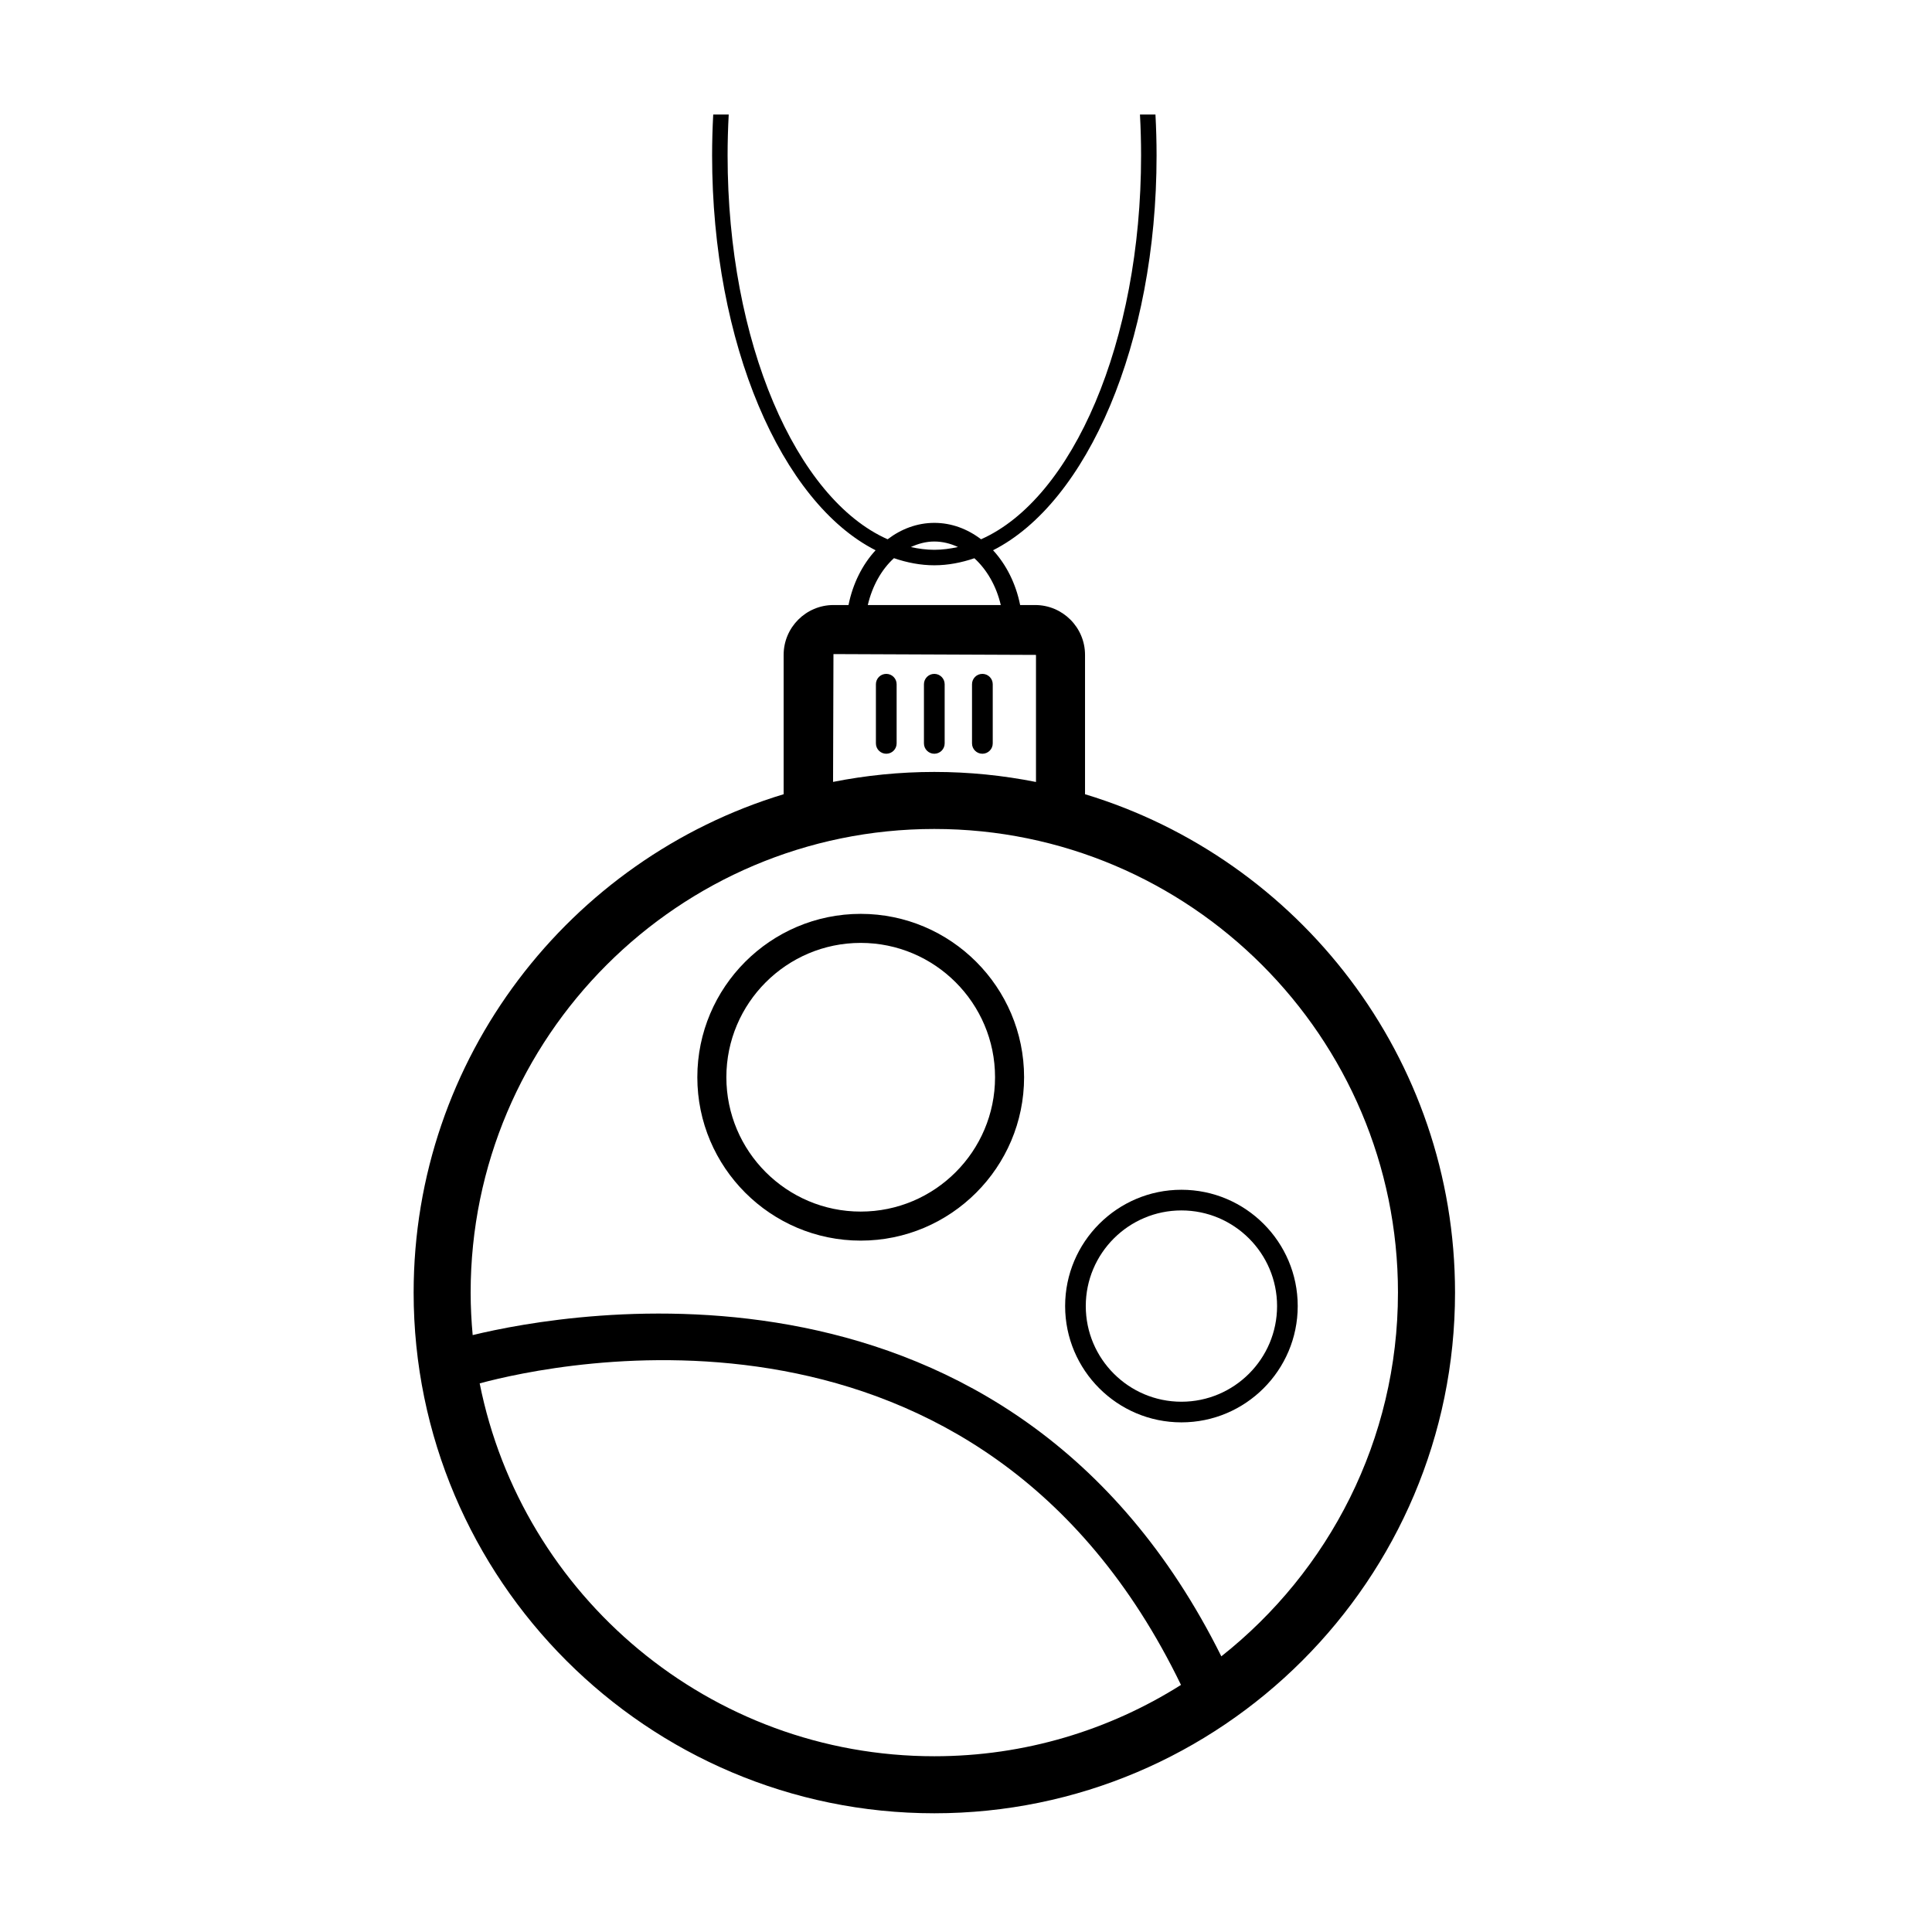 <?xml version="1.0" encoding="UTF-8"?>
<!-- The Best Svg Icon site in the world: iconSvg.co, Visit us! https://iconsvg.co -->
<svg fill="#000000" width="800px" height="800px" version="1.1" viewBox="144 144 512 512" xmlns="http://www.w3.org/2000/svg">
 <g>
  <path d="m364.88 304.34c-7.281 0-13.207 5.926-13.207 13.207v36.93c-56.672 17.168-98.055 69.871-98.055 132.07 0 76.086 61.902 137.99 137.99 137.99 76.086 0 137.99-61.902 137.99-137.99 0-62.203-41.383-114.9-98.055-132.07v-36.93c0-7.281-5.926-13.207-13.211-13.207h-3.984c-1.137-5.703-3.691-10.727-7.176-14.516 24.934-12.633 43.332-54.691 43.332-104.62 0-3.664-0.105-7.285-0.297-10.855h-4.106c0.195 3.57 0.297 7.191 0.297 10.855 0 49.492-18.152 90.961-42.41 101.71-3.594-2.742-7.832-4.348-12.379-4.348-4.547 0-8.781 1.609-12.379 4.348-24.262-10.742-42.41-52.215-42.41-101.71 0-3.668 0.105-7.285 0.297-10.855h-4.106c-0.191 3.57-0.297 7.191-0.297 10.855 0 49.93 18.391 91.984 43.324 104.62-3.488 3.789-6.035 8.816-7.176 14.52zm-93.766 206.27c20.105-5.426 132.61-30.023 185.86 79.91-18.945 11.953-41.352 18.902-65.363 18.902-59.52 0.004-109.27-42.539-120.49-98.812zm243.36-24.055c0 39.043-18.328 73.867-46.809 96.391-56.031-112.64-173.01-91.305-198.4-85.133-0.34-3.711-0.539-7.461-0.539-11.258 0-67.75 55.121-122.87 122.87-122.87 67.754-0.004 122.88 55.117 122.88 122.87zm-95.926-169v33.676c-8.719-1.734-17.723-2.66-26.945-2.66-9.18 0-18.148 0.922-26.832 2.641l0.105-33.875zm-26.945-30.047c2.211 0 4.312 0.543 6.269 1.457-2.062 0.449-4.144 0.738-6.269 0.738-2.106 0-4.176-0.281-6.223-0.723 1.953-0.902 4.031-1.473 6.223-1.473zm-10.695 4.414c3.473 1.184 7.039 1.883 10.695 1.883 3.629 0 7.172-0.695 10.621-1.863 3.293 3.016 5.812 7.324 6.996 12.406h-35.246c1.191-5.062 3.633-9.422 6.934-12.426z"/>
  <path d="m378.87 343.75c1.52 0 2.746-1.23 2.746-2.746v-15.676c0-1.52-1.23-2.746-2.746-2.746-1.52 0-2.746 1.23-2.746 2.746v15.676c-0.004 1.516 1.227 2.746 2.746 2.746z"/>
  <path d="m391.6 343.75c1.52 0 2.746-1.23 2.746-2.746v-15.676c0-1.52-1.23-2.746-2.746-2.746-1.52 0-2.746 1.23-2.746 2.746v15.676c0 1.516 1.227 2.746 2.746 2.746z"/>
  <path d="m404.34 343.75c1.52 0 2.746-1.23 2.746-2.746v-15.676c0-1.52-1.23-2.746-2.746-2.746-1.52 0-2.746 1.23-2.746 2.746v15.676c0 1.516 1.23 2.746 2.746 2.746z"/>
  <path d="m328.8 429.48c0 23.871 19.426 43.297 43.297 43.297s43.297-19.426 43.297-43.297c0-23.871-19.426-43.297-43.297-43.297-23.875 0-43.297 19.422-43.297 43.297zm78.898 0c0 19.633-15.969 35.602-35.602 35.602s-35.602-15.969-35.602-35.602c0-19.633 15.969-35.602 35.602-35.602 19.629 0 35.602 15.969 35.602 35.602z"/>
  <path d="m457.09 520.94c16.992 0 30.82-13.824 30.82-30.82 0-16.992-13.824-30.82-30.82-30.82-16.992 0-30.82 13.824-30.82 30.82 0.004 16.996 13.828 30.82 30.82 30.82zm0-56.164c13.977 0 25.348 11.371 25.348 25.348s-11.371 25.348-25.348 25.348-25.348-11.371-25.348-25.348c0-13.98 11.371-25.348 25.348-25.348z"/>
 </g>
</svg>